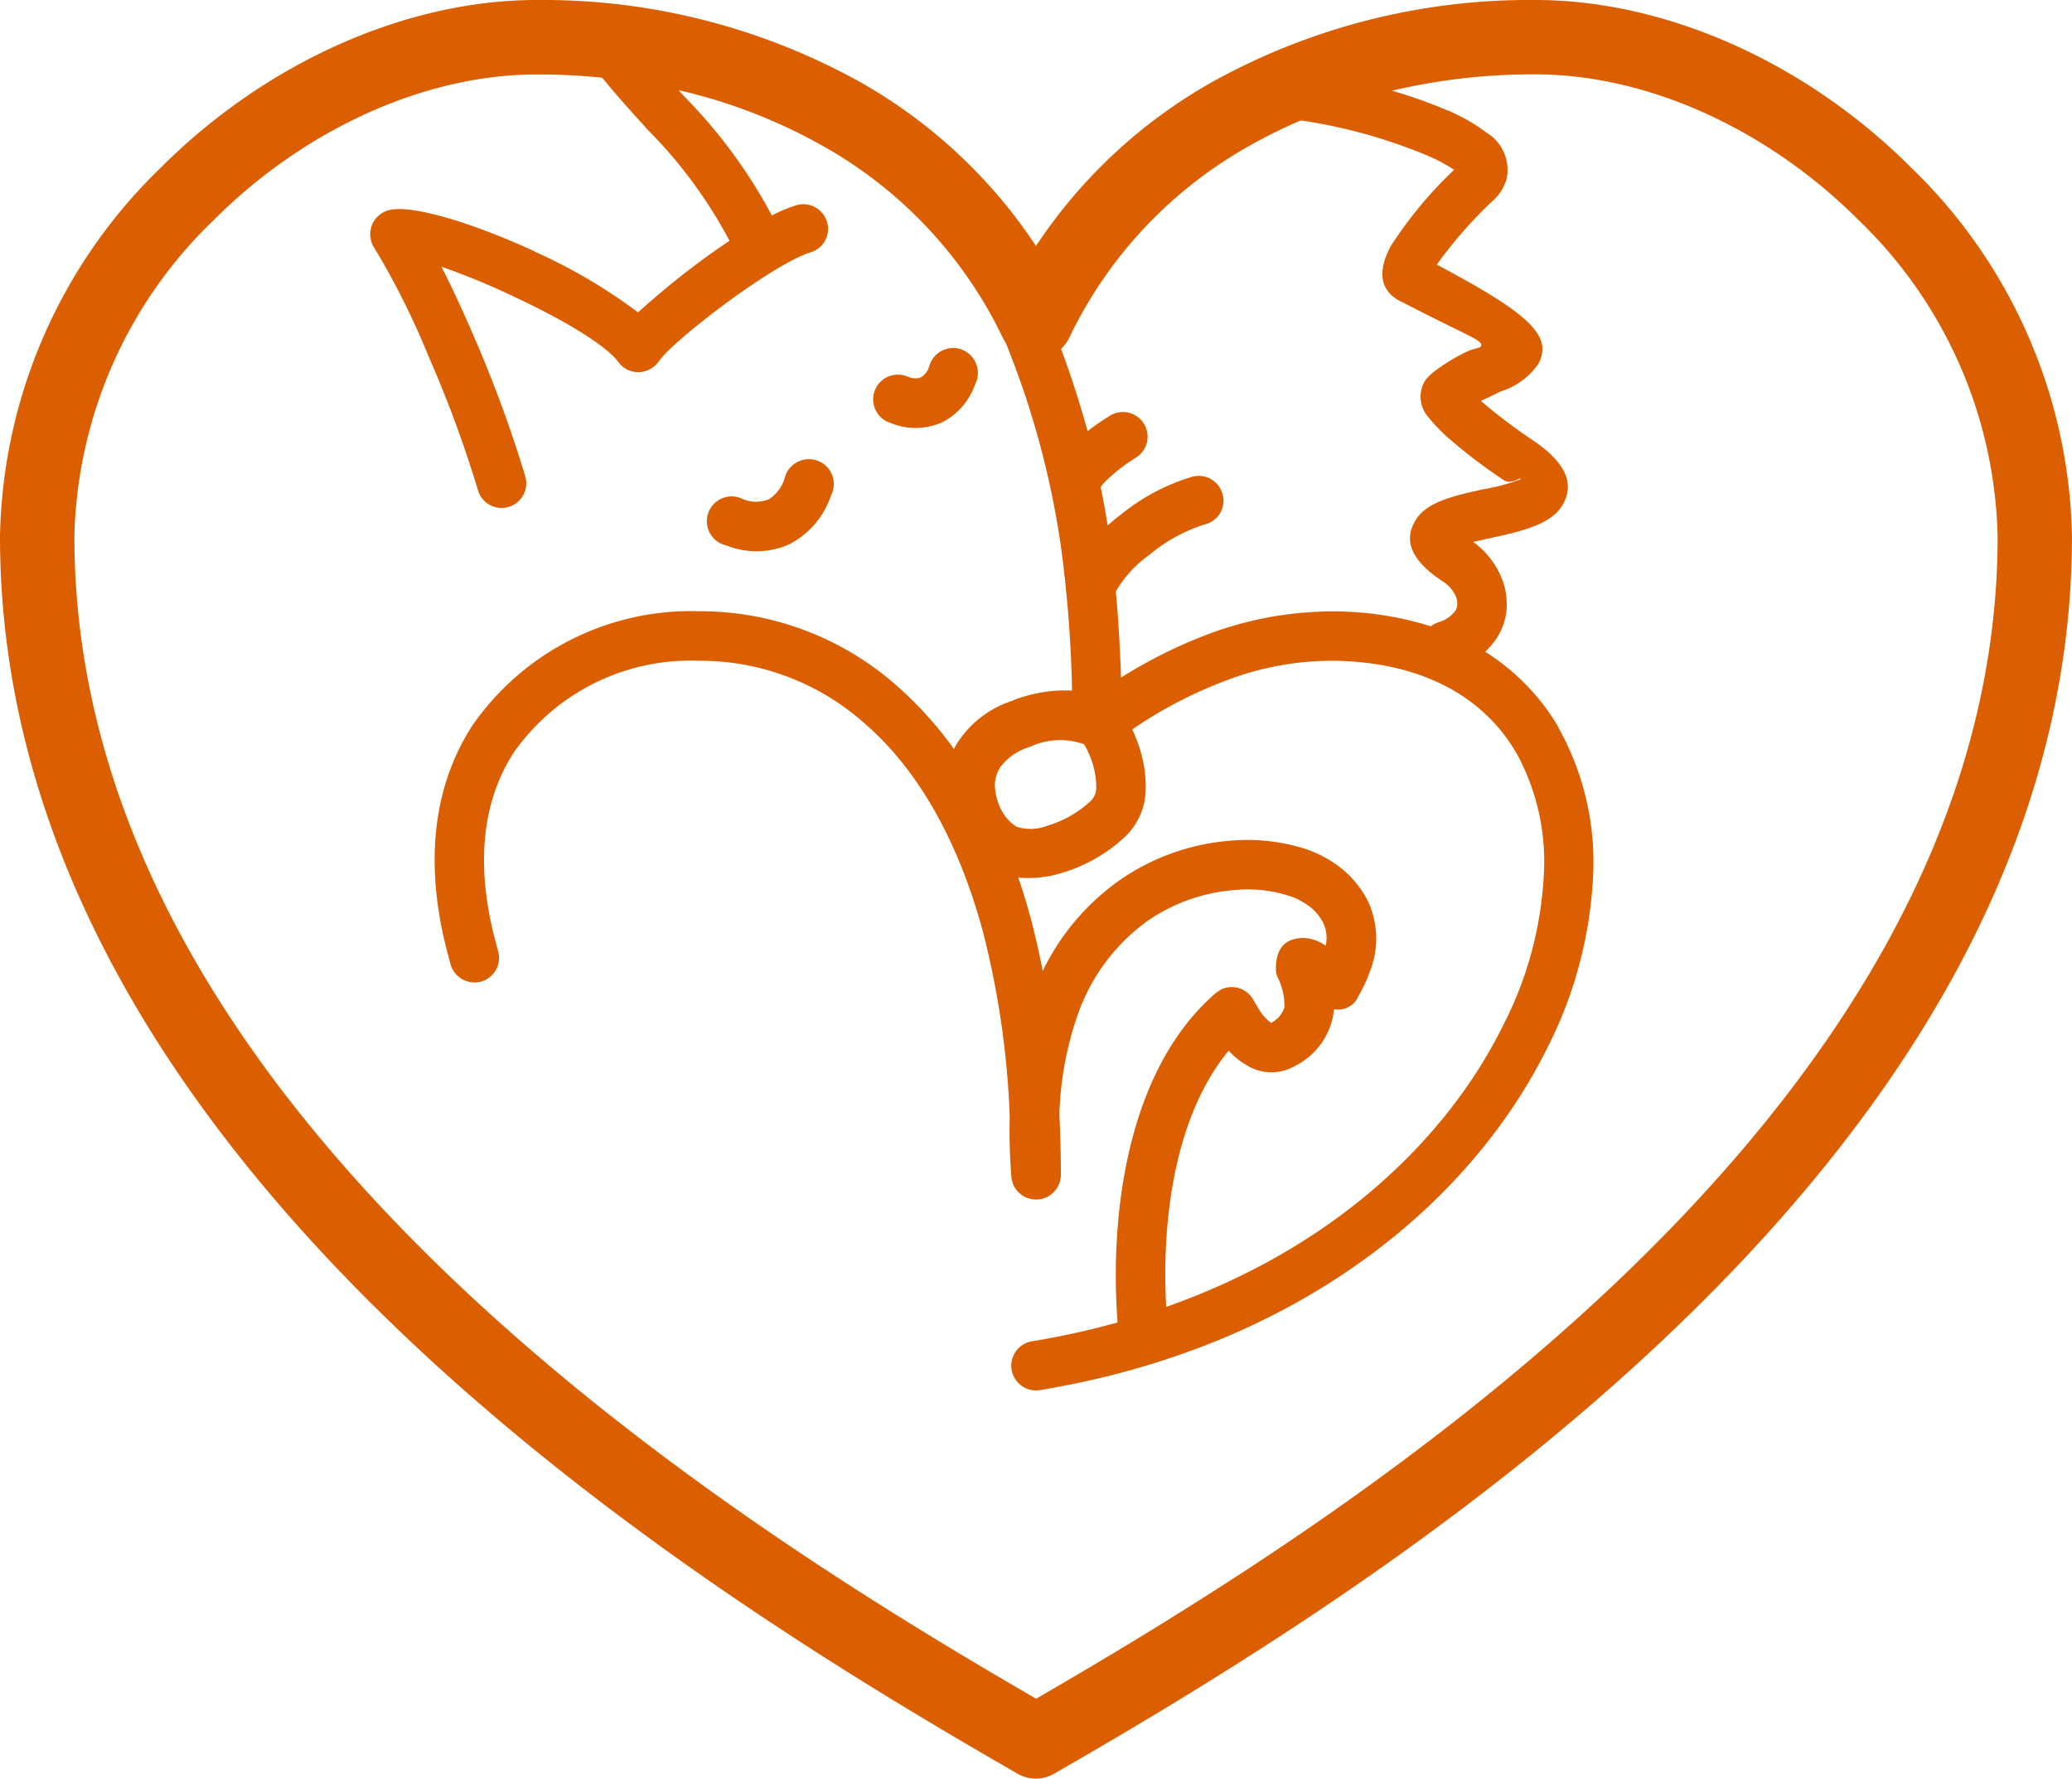 <svg xmlns="http://www.w3.org/2000/svg" width="95" height="81.568"><path data-name="Path 44" d="M70.39 0c6.092 0 12.492 2.944 17.22 7.672a24.116 24.116 0 017.388 16.925c0 14.5-8.161 26.688-18.141 36.27-9.821 9.445-21.391 16.368-28.518 20.471a1.673 1.673 0 01-1.694 0c-7.115-4.1-18.675-11.014-28.507-20.471C8.172 51.28 0 39.1 0 24.597A24.116 24.116 0 017.39 7.672C12.118 2.944 18.518 0 24.61 0a29.97 29.97 0 0114.765 3.728A23.55 23.55 0 0147.5 11.28a23.55 23.55 0 018.127-7.547A29.97 29.97 0 0170.39 0zM50.478 22.324l-.011.023c.125.591.227 1.171.318 1.75.159-.136.33-.284.5-.421l.068-.045a9.485 9.485 0 013.33-1.773 1.132 1.132 0 011.375.818 1.12 1.12 0 01-.818 1.375 7.39 7.39 0 00-2.478 1.341l-.068.057a5.281 5.281 0 00-1.534 1.682c.125 1.33.193 2.637.239 3.944a22.089 22.089 0 013.99-1.989 16.244 16.244 0 015.8-1.046 14.9 14.9 0 014.41.682 1.228 1.228 0 01.341-.182 1.449 1.449 0 00.773-.511.54.54 0 00.1-.273.783.783 0 00-.034-.318l-.011-.034a1.511 1.511 0 00-.6-.727c-1.591-1.046-1.807-1.989-1.228-2.876.523-.8 1.762-1.068 3.012-1.353a9.394 9.394 0 001.739-.455c.136-.2-.375.273-.75.023a24.888 24.888 0 01-2.614-2 8.735 8.735 0 01-.727-.75l-.091-.114a1.416 1.416 0 01-.136-1.75l.182-.193.159-.136a8.429 8.429 0 011.512-.932c.409-.193.625-.17.671-.25.136-.284-.466-.409-3.58-2.023l-.1-.045c-1.012-.523-1.023-1.444-.466-2.512a18.8 18.8 0 012.921-3.524 7.532 7.532 0 00-1.382-.717 24.357 24.357 0 00-5.479-1.523c-.057-.011-.114-.011-.17-.023a23.57 23.57 0 00-2.343 1.156 19.976 19.976 0 00-8.263 8.786 1.731 1.731 0 01-.386.534 44.532 44.532 0 011.216 3.774 11.27 11.27 0 011-.693 1.131 1.131 0 111.193 1.921 8.014 8.014 0 00-1.273.978 2.074 2.074 0 00-.307.341zm-4.115 31.564a27.606 27.606 0 01-.068-2.705 40.012 40.012 0 00-1.216-8.411c-1.216-4.512-3.171-7.661-5.5-9.65a11.311 11.311 0 00-7.5-2.819 9.907 9.907 0 00-8.513 4.194c-1.3 1.989-1.875 4.831-.841 8.7l.114.421a1.133 1.133 0 01-.784 1.4 1.149 1.149 0 01-1.4-.8l-.114-.432c-1.228-4.581-.489-8.036 1.125-10.525a12.2 12.2 0 0110.412-5.229 13.6 13.6 0 018.979 3.364 17.368 17.368 0 012.682 2.955l.08-.159.071-.112a4.69 4.69 0 012.535-1.944l.034-.023a6.6 6.6 0 012.694-.443 57.356 57.356 0 00-.523-6.695 40.051 40.051 0 00-2.512-9.241 1.943 1.943 0 01-.148-.261 19.976 19.976 0 00-8.268-8.793 24.643 24.643 0 00-6.592-2.546l.273.3A23.568 23.568 0 0135.39 9.88a7.126 7.126 0 011.114-.466 1.131 1.131 0 011.409.75 1.117 1.117 0 01-.75 1.409c-1.739.534-6.331 4.058-6.956 5a1.037 1.037 0 01-.273.273 1.127 1.127 0 01-1.58-.239c-.591-.807-2.637-2-4.785-3l-.045-.023a33.387 33.387 0 00-3.285-1.353c.5.978 1.012 2.091 1.5 3.228a58.08 58.08 0 012.351 6.41 1.13 1.13 0 11-2.182.591 54.275 54.275 0 00-2.251-6.1 35.6 35.6 0 00-2.5-5 1.136 1.136 0 01.33-1.569 1.114 1.114 0 01.489-.182c1.171-.17 3.933.716 6.513 1.91l.057.034a24.608 24.608 0 014.706 2.773 39.3 39.3 0 013.274-2.648c.307-.216.614-.432.921-.637a21.47 21.47 0 00-3.728-5.069c-.648-.716-1.341-1.466-2.08-2.376l-.034-.034a29.084 29.084 0 00-2.989-.148c-5.194 0-10.7 2.557-14.81 6.672A20.755 20.755 0 003.41 24.597c0 13.4 7.7 24.79 17.095 33.826 9.161 8.809 19.982 15.413 27 19.482 7.024-4.069 17.834-10.662 27.006-19.482 9.384-9.036 17.079-20.425 17.079-33.826a20.755 20.755 0 00-6.388-14.517C81.09 5.967 75.59 3.41 70.39 3.41a28.136 28.136 0 00-6.57.75 21.738 21.738 0 012.341.818 8.314 8.314 0 011.989 1.1 2 2 0 01.909 2.205l-.034.068a2.02 2.02 0 01-.466.75l-.17.159a19.855 19.855 0 00-2.512 2.876c4.217 2.239 5.331 3.251 4.66 4.547a3.264 3.264 0 01-1.716 1.262l-.921.443a24.5 24.5 0 002.29 1.742c1.762 1.159 2 2.182 1.4 3.114-.557.83-1.864 1.125-3.148 1.409l-.9.2a3.806 3.806 0 011.372 1.827l.023.068a3.2 3.2 0 01.136 1.228 2.865 2.865 0 01-.455 1.3 3.746 3.746 0 01-.523.614 10.155 10.155 0 013.33 3.41l.034.08a12.617 12.617 0 011.58 6.854 19.373 19.373 0 01-2.1 7.831c-3.467 7-11.253 13.7-23.256 15.686a1.134 1.134 0 01-.364-2.239 36.689 36.689 0 003.921-.864c-.375-4.978.455-11.594 4.49-15.095l.227-.159a1.13 1.13 0 011.523.489l.239.4a1.989 1.989 0 00.546.614l.011.023.023-.023a1.2 1.2 0 00.591-.693v-.057a2.825 2.825 0 00-.3-1.3 1.018 1.018 0 01-.091-.455c.011-1 .523-1.387 1.318-1.375a1.925 1.925 0 01.966.352 1.63 1.63 0 00-.114-1.046 2.249 2.249 0 00-.943-.955 2.192 2.192 0 00-.523-.25 6.184 6.184 0 00-2.6-.3 8.126 8.126 0 00-4.046 1.455 8.95 8.95 0 00-3.167 4.329 15.239 15.239 0 00-.818 4.512c.045.9.068 1.819.068 2.773a1.137 1.137 0 01-2.273.034v-.034zm1.444-9.355a10.891 10.891 0 013.455-4.115 10.289 10.289 0 015.172-1.864 8.734 8.734 0 013.546.421 5.049 5.049 0 01.909.432 4.607 4.607 0 011.83 1.921 4.077 4.077 0 01.08 3.251l-.023.068a6.913 6.913 0 01-.486 1.023 1.011 1.011 0 01-1.125.614l-.034.25a3.249 3.249 0 01-1.591 2.262l-.227.125a2.146 2.146 0 01-2.171-.08 3.422 3.422 0 01-.807-.659c-2.535 3.069-3.08 7.979-2.864 11.753 7.718-2.717 12.878-7.718 15.436-12.889a16.958 16.958 0 001.875-6.9 10.354 10.354 0 00-1.262-5.626l-.045-.068c-1.466-2.467-4.24-4.092-8.309-4.149a13.6 13.6 0 00-4.99.921 20.011 20.011 0 00-4.262 2.228c.08.182.17.375.239.58a5.744 5.744 0 01.375 2.194 3.058 3.058 0 01-.921 2.126 7.285 7.285 0 01-2.967 1.694 5.112 5.112 0 01-1.955.2c.216.614.409 1.262.591 1.932.193.75.375 1.534.534 2.353zM40.782 19.38a1.133 1.133 0 11.784-2.126l.125.045a.752.752 0 00.523.011.842.842 0 00.386-.5l.034-.1a1.134 1.134 0 011.455-.682 1.148 1.148 0 01.682 1.455l-.057.125a3.063 3.063 0 01-1.545 1.772 2.993 2.993 0 01-2.205.068zm-7.627 5.592a1.138 1.138 0 01.784-2.137l.159.068a1.528 1.528 0 001.1.011l.045-.011a1.744 1.744 0 00.727-.955l.045-.148a1.15 1.15 0 011.475-.67 1.137 1.137 0 01.671 1.455l-.068.159a3.869 3.869 0 01-1.864 2.194l-.068.034a3.668 3.668 0 01-2.785.068l-.216-.068zm16.868 9.832a3.776 3.776 0 00-.318-.671 3.249 3.249 0 00-2.421.091l-.08.034a2.6 2.6 0 00-1.364.955l-.034.068a1.6 1.6 0 00-.193.7 2.525 2.525 0 00.148.807 2.082 2.082 0 00.841 1.125 2.11 2.11 0 001.421-.045 5.01 5.01 0 002.012-1.159.852.852 0 00.227-.6 3.741 3.741 0 00-.239-1.307z" fill="#db5f00"/></svg>